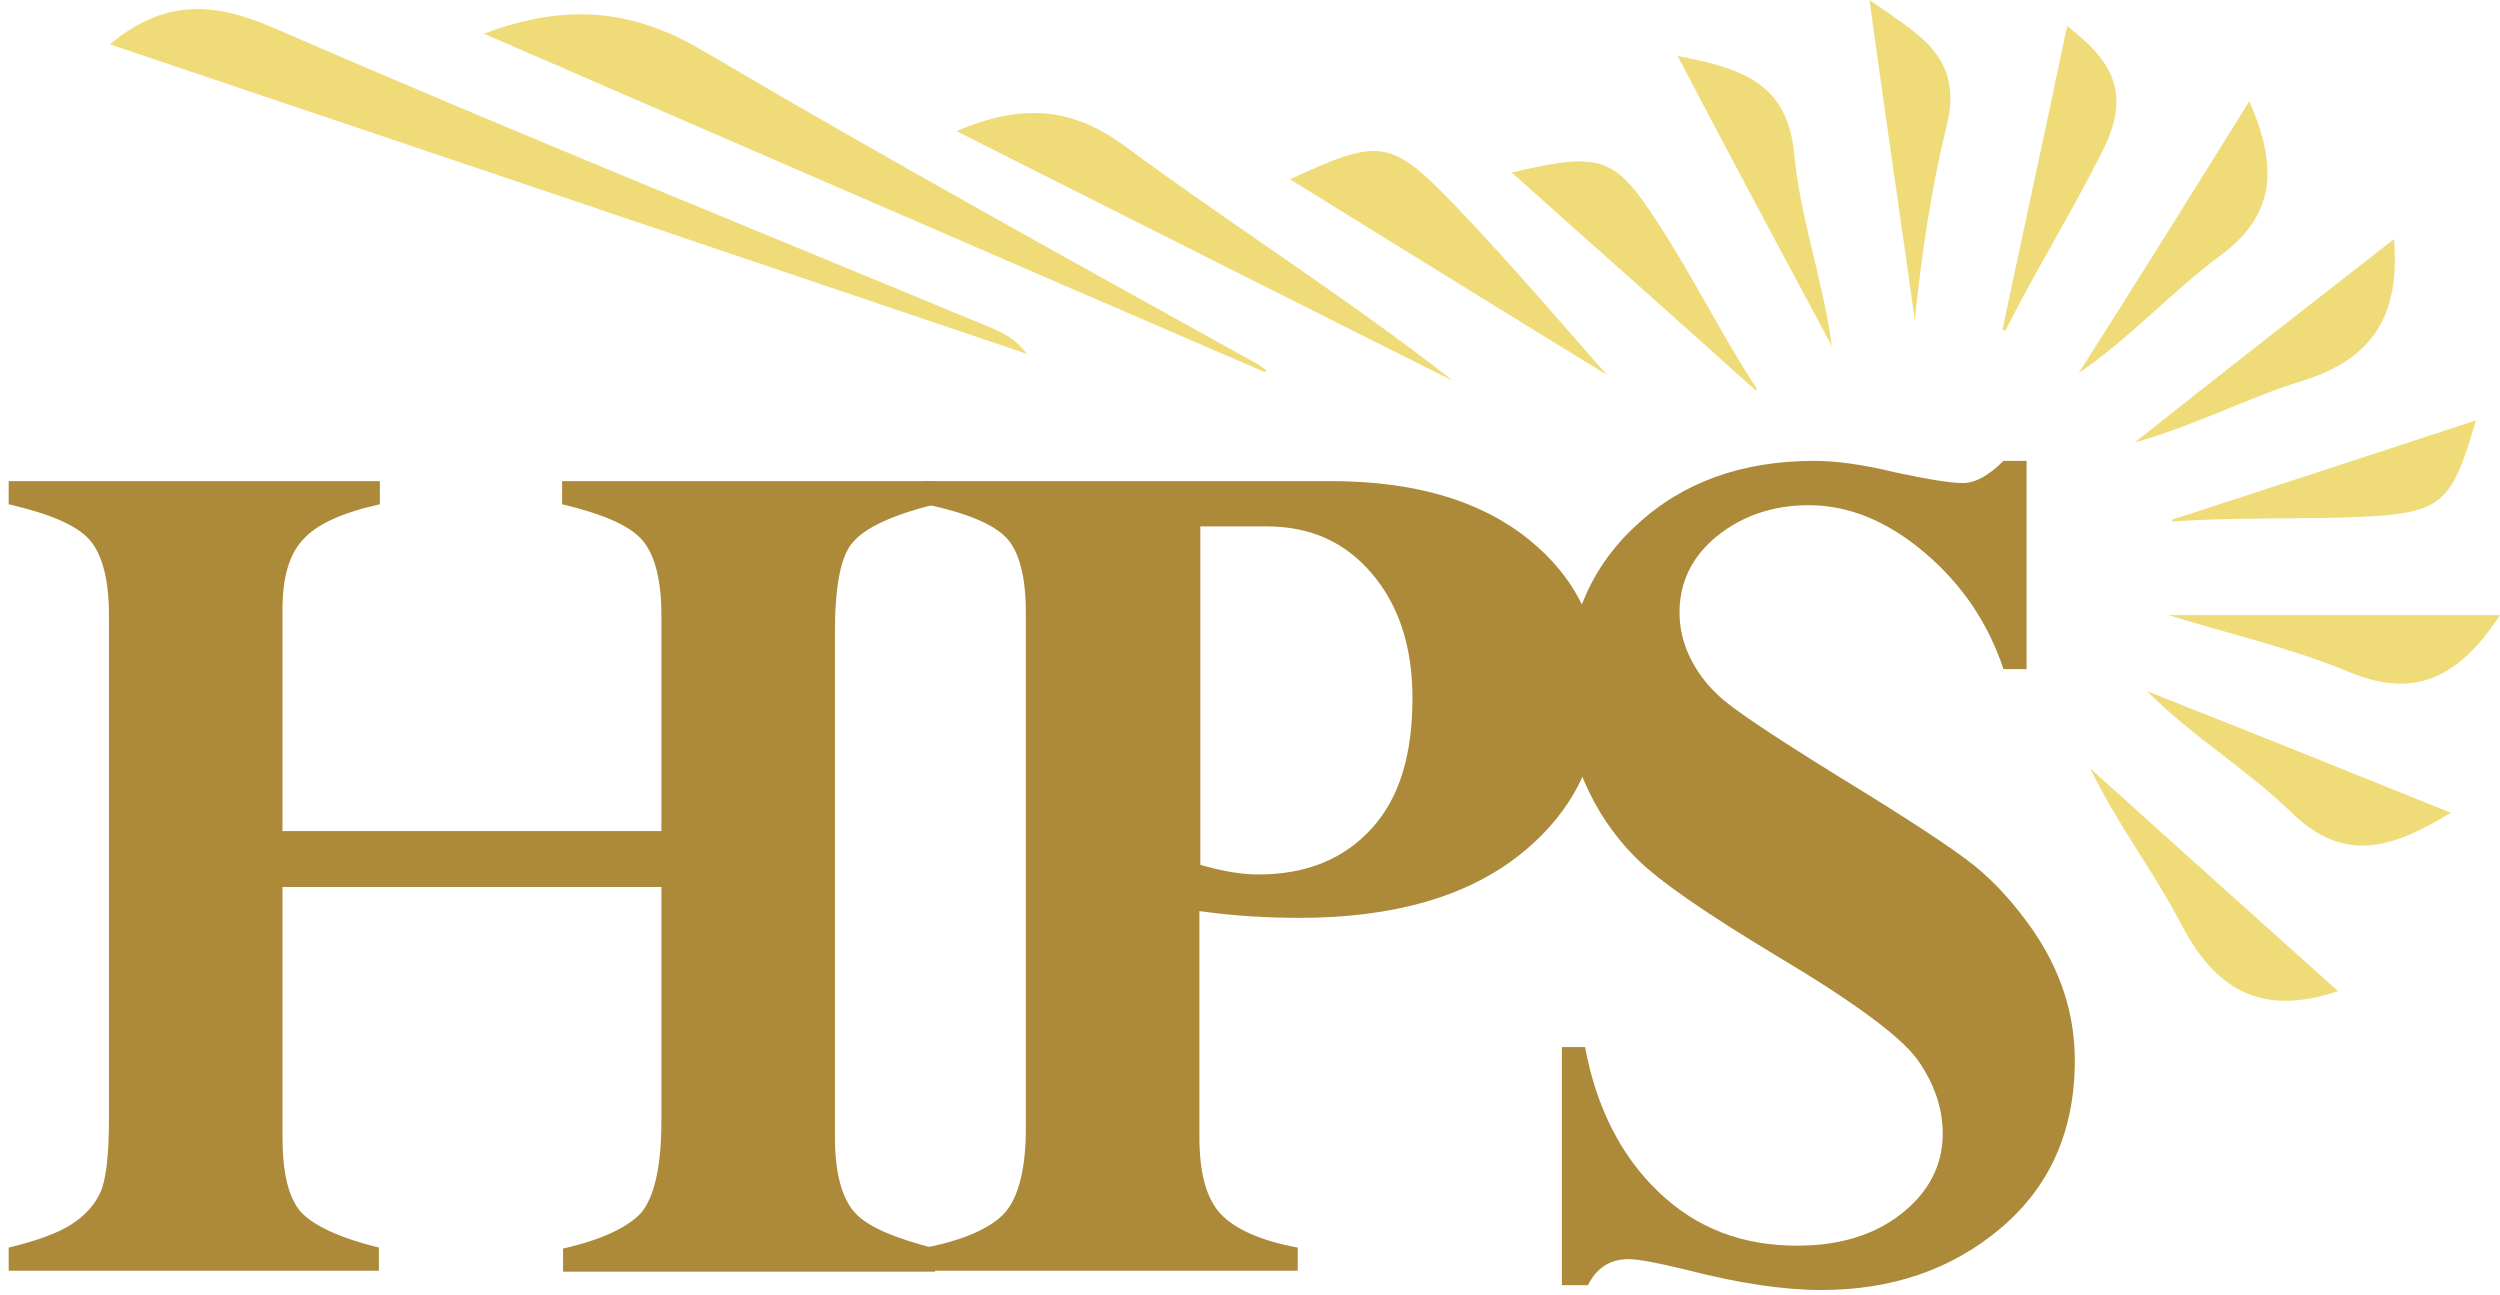 <?xml version="1.0" encoding="utf-8"?>
<!-- Generator: Adobe Illustrator 18.0.0, SVG Export Plug-In . SVG Version: 6.00 Build 0)  -->
<!DOCTYPE svg PUBLIC "-//W3C//DTD SVG 1.1//EN" "http://www.w3.org/Graphics/SVG/1.1/DTD/svg11.dtd">
<svg version="1.1" id="Layer_1" xmlns="http://www.w3.org/2000/svg" xmlns:xlink="http://www.w3.org/1999/xlink" x="0px" y="0px"
	 viewBox="0 0 259.3 134.3" enable-background="new 0 0 259.3 134.3" xml:space="preserve">
<g>
	<g>
		<path fill="#EFDB77" d="M11.4,4.6C16.9,0,22,0.1,28.4,2.9C53,13.6,78,23.7,102.8,34c1.4,0.6,2.7,1.3,3.7,2.7
			C74.9,26,43.2,15.3,11.4,4.6z"/>
		<path fill="#EFDB77" d="M131.2,38.6c-26.9-11.6-53.8-23.3-81-35.1c8.2-3.1,15.1-2.7,22.6,1.7c19,11.2,38.4,21.9,57.7,32.6
			c0.3,0.2,0.6,0.4,0.8,0.6C131.3,38.5,131.4,38.3,131.2,38.6z"/>
		<path fill="#EFDB77" d="M99.2,13.6c6.6-2.8,11.8-2.6,17.4,1.5c11.2,8.3,23,15.7,34.1,24.4C133.7,31,116.7,22.4,99.2,13.6z"/>
		<path fill="#EFDB77" d="M166.7,38.9c-8.5-5.2-20.6-12.7-32.9-20.3c9.3-4.3,10.4-4.3,17.2,2.8C157.3,28,163.2,35,166.7,38.9z"/>
		<path fill="#EFDB77" d="M182.1,40.5c-8.3-7.5-16.7-14.9-25.3-22.6c9.3-2.2,10.7-1.7,15.2,5.3c3.6,5.5,6.6,11.6,10.2,17.1
			C182,40.5,182.4,40.2,182.1,40.5z"/>
		<path fill="#EFDB77" d="M242.5,102.8c-8.3,2.8-12.9-0.5-16.3-7c-2.8-5.4-6.6-10.3-9.4-16.1C225.2,87.3,233.7,94.9,242.5,102.8z"/>
		<path fill="#EFDB77" d="M248.3,24.8c0.7,8.1-2.4,12.5-9.5,14.7c-5.8,1.8-11.3,4.7-17.4,6.4C230.2,38.9,239.1,32,248.3,24.8z"/>
		<path fill="#EFDB77" d="M259.3,63.8c-4.6,7-9.3,8.6-15.9,5.8c-5.8-2.4-12-3.8-18.5-5.8C236.5,63.8,247.5,63.8,259.3,63.8z"/>
		<path fill="#EFDB77" d="M254.2,84.3c-6.1,3.7-11,5.3-16.5,0c-4.6-4.5-10.2-7.8-15-12.6C233.1,75.8,243.3,79.9,254.2,84.3z"/>
		<path fill="#EFDB77" d="M207.7,34.2c2.2-10.5,4.5-20.9,6.7-31.5c5.4,4.1,6.4,7.6,3.6,13.1c-3.1,6.2-6.9,12.3-10,18.5
			C207.7,34.3,208,34.3,207.7,34.2z"/>
		<path fill="#EFDB77" d="M174,5.8c6.7,1.3,11.4,2.8,12.1,10.2c0.6,6.6,3,13.1,3.9,19.9C184.8,26.2,179.6,16.5,174,5.8z"/>
		<path fill="#EFDB77" d="M225.3,53.9c10.4-3.4,20.9-6.8,31.5-10.3c-2.5,8.7-3.6,9.6-11.8,10c-6.5,0.3-13.1,0-19.7,0.5
			C225.4,53.8,225.4,54.3,225.3,53.9z"/>
		<path fill="#EFDB77" d="M233.3,10.5c3,6.9,2.7,11.8-3,16c-5,3.7-9.3,8.5-14.7,12.2C221.4,29.6,227.2,20.3,233.3,10.5z"/>
		<path fill="#EFDB77" d="M198.6,33.2c-1.5-10.8-3.1-21.5-4.7-33.2c5.1,3.6,9.8,5.8,8,13.1C200.3,19.5,199.3,26.5,198.6,33.2
			C198.3,33.2,198.9,33.1,198.6,33.2z"/>
	</g>
	<g>
		<path fill="#AC8A3A" d="M68.6,116.2V92H29.3v25.9c0,3.7,0.6,6.3,1.9,7.8c1.3,1.4,4,2.7,8.1,3.7v2.4H0.9v-2.4
			c2.9-0.7,5.1-1.5,6.5-2.4c1.4-0.9,2.4-2,3-3.3c0.6-1.3,0.9-3.9,0.9-7.6V63.8c0-3.7-0.7-6.3-2-7.8c-1.3-1.5-4.1-2.7-8.4-3.7v-2.4
			h38.5v2.4c-4,0.9-6.6,2.1-8,3.7c-1.4,1.5-2.1,3.9-2.1,7.2v23h39.3V63.8c0-3.7-0.7-6.3-2-7.8c-1.3-1.5-4.1-2.7-8.3-3.7v-2.4h38.7
			v2.4c-4.4,1.1-7.2,2.4-8.5,3.9c-1.3,1.4-1.9,4.6-1.9,9.4v52.4c0,3.6,0.7,6.2,2,7.7c1.3,1.5,4.1,2.7,8.4,3.8v2.4H58.4v-2.4
			c4-0.9,6.7-2.2,8.1-3.7C67.9,124.1,68.6,120.9,68.6,116.2z"/>
		<path fill="#AC8A3A" d="M96,49.9h42c8.7,0,15.5,2,20.5,6c5,4,7.5,9.2,7.5,15.7c0,6.9-2.8,12.6-8.3,17c-5.5,4.4-13.2,6.6-22.9,6.6
			c-3.4,0-6.8-0.2-10.4-0.7v23.4c0,3.7,0.7,6.4,2.2,8c1.5,1.6,4.2,2.8,8,3.5v2.4H96v-2.4c4.1-0.8,6.9-2.1,8.3-3.7
			c1.4-1.7,2.1-4.6,2.1-8.7V63.5c0-3.7-0.7-6.3-2-7.7c-1.3-1.4-4.1-2.6-8.4-3.5V49.9z M131.4,54.6h-6.9v35.1c2.1,0.6,4.1,1,6,1
			c5,0,8.9-1.6,11.8-4.8s4.2-7.7,4.2-13.5c0-5.3-1.4-9.6-4.2-12.9S135.9,54.6,131.4,54.6z"/>
		<path fill="#AC8A3A" d="M210.2,47.8v21.6h-2.4c-1.6-4.8-4.3-8.8-8.2-12.1c-3.9-3.3-7.9-4.9-12-4.9c-3.7,0-6.9,1.1-9.5,3.2
			c-2.6,2.1-3.9,4.8-3.9,7.9c0,1.5,0.3,3,1,4.5c0.7,1.5,1.7,2.9,3,4.1c1.3,1.3,5.5,4.1,12.6,8.5c7.2,4.4,11.9,7.5,14,9.2
			c2.1,1.7,4.1,3.9,6,6.6c2.9,4.2,4.4,8.7,4.4,13.6c0,7.3-2.6,13.1-7.7,17.4c-5.1,4.3-11.3,6.4-18.6,6.4c-3.9,0-8.6-0.7-14-2.1
			c-2.9-0.7-4.9-1.1-6-1.1c-1.9,0-3.3,0.9-4.2,2.7H162v-24.7h2.4c1.2,6.4,3.8,11.4,7.7,15.1c3.9,3.7,8.6,5.5,14.3,5.5
			c4.4,0,8-1.1,10.8-3.3c2.8-2.2,4.3-5,4.3-8.3c0-2.7-0.9-5.3-2.7-7.8c-1.8-2.4-6.7-6-14.6-10.7c-7.3-4.4-12.1-7.7-14.5-10.1
			c-2.4-2.4-4.1-5-5.4-8c-1.2-2.9-1.8-6.1-1.8-9.3c0-7,2.4-12.8,7.2-17.2c4.8-4.5,11-6.7,18.5-6.7c2.3,0,5.1,0.4,8.4,1.2
			c3.3,0.7,5.6,1.1,7,1.1c1.3,0,2.7-0.8,4.2-2.3H210.2z"/>
	</g>
</g>
</svg>
